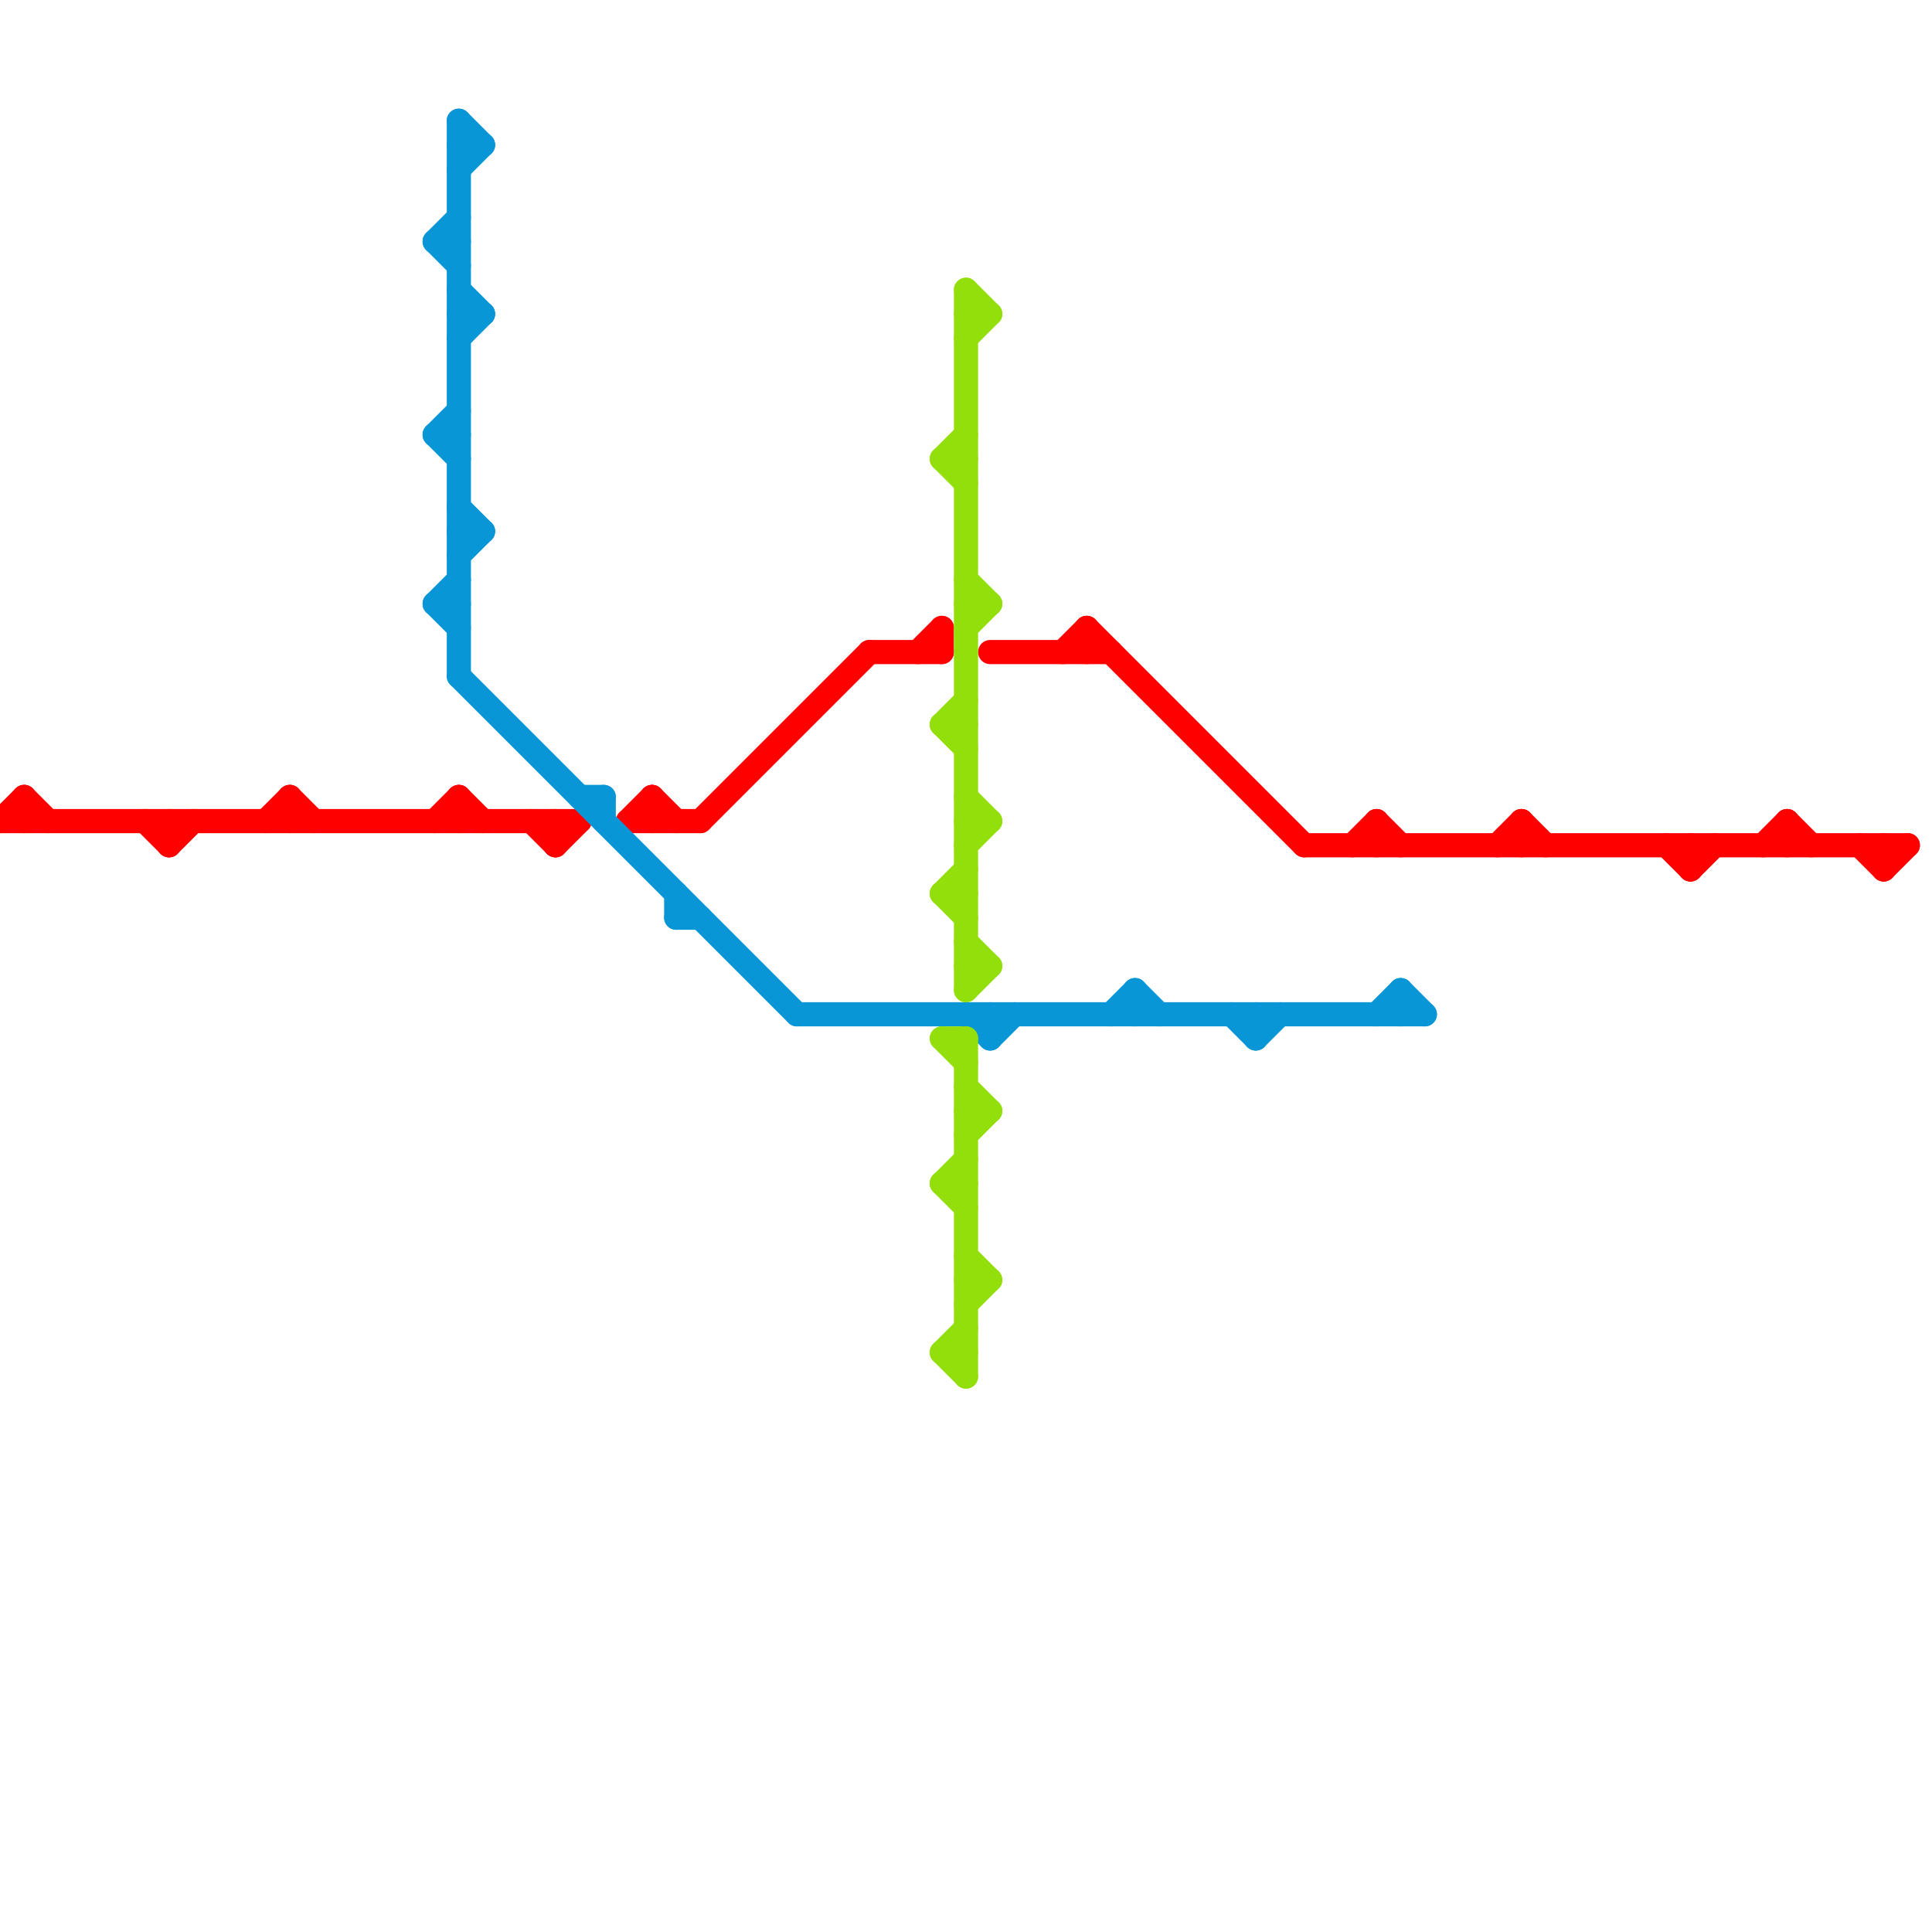 
<svg version="1.1" xmlns="http://www.w3.org/2000/svg" viewBox="0 0 80 80">
<style>line { stroke-width: 1; fill: none; stroke-linecap: round; stroke-linejoin: round; } .c0 { stroke: #ff0000 } .c1 { stroke: #0896d7 } .c2 { stroke: #93df0b }</style><line class="c0" x1="45" y1="26" x2="45" y2="27"/><line class="c0" x1="74" y1="34" x2="74" y2="35"/><line class="c0" x1="78" y1="35" x2="78" y2="36"/><line class="c0" x1="73" y1="35" x2="74" y2="34"/><line class="c0" x1="1" y1="33" x2="1" y2="34"/><line class="c0" x1="26" y1="34" x2="27" y2="33"/><line class="c0" x1="6" y1="34" x2="7" y2="35"/><line class="c0" x1="19" y1="33" x2="20" y2="34"/><line class="c0" x1="23" y1="34" x2="23" y2="35"/><line class="c0" x1="12" y1="33" x2="13" y2="34"/><line class="c0" x1="23" y1="35" x2="24" y2="34"/><line class="c0" x1="45" y1="26" x2="54" y2="35"/><line class="c0" x1="18" y1="34" x2="19" y2="33"/><line class="c0" x1="44" y1="27" x2="45" y2="26"/><line class="c0" x1="77" y1="35" x2="78" y2="36"/><line class="c0" x1="63" y1="34" x2="63" y2="35"/><line class="c0" x1="38" y1="27" x2="39" y2="26"/><line class="c0" x1="27" y1="33" x2="27" y2="34"/><line class="c0" x1="36" y1="27" x2="39" y2="27"/><line class="c0" x1="70" y1="35" x2="70" y2="36"/><line class="c0" x1="57" y1="34" x2="58" y2="35"/><line class="c0" x1="54" y1="35" x2="79" y2="35"/><line class="c0" x1="39" y1="26" x2="39" y2="27"/><line class="c0" x1="41" y1="27" x2="46" y2="27"/><line class="c0" x1="70" y1="36" x2="71" y2="35"/><line class="c0" x1="74" y1="34" x2="75" y2="35"/><line class="c0" x1="1" y1="33" x2="2" y2="34"/><line class="c0" x1="69" y1="35" x2="70" y2="36"/><line class="c0" x1="22" y1="34" x2="23" y2="35"/><line class="c0" x1="78" y1="36" x2="79" y2="35"/><line class="c0" x1="0" y1="34" x2="1" y2="33"/><line class="c0" x1="19" y1="33" x2="19" y2="34"/><line class="c0" x1="29" y1="34" x2="36" y2="27"/><line class="c0" x1="12" y1="33" x2="12" y2="34"/><line class="c0" x1="27" y1="33" x2="28" y2="34"/><line class="c0" x1="26" y1="34" x2="29" y2="34"/><line class="c0" x1="7" y1="35" x2="8" y2="34"/><line class="c0" x1="11" y1="34" x2="12" y2="33"/><line class="c0" x1="7" y1="34" x2="7" y2="35"/><line class="c0" x1="62" y1="35" x2="63" y2="34"/><line class="c0" x1="63" y1="34" x2="64" y2="35"/><line class="c0" x1="56" y1="35" x2="57" y2="34"/><line class="c0" x1="57" y1="34" x2="57" y2="35"/><line class="c0" x1="0" y1="34" x2="24" y2="34"/><line class="c1" x1="51" y1="42" x2="52" y2="43"/><line class="c1" x1="18" y1="25" x2="19" y2="24"/><line class="c1" x1="19" y1="23" x2="20" y2="22"/><line class="c1" x1="25" y1="33" x2="25" y2="34"/><line class="c1" x1="57" y1="42" x2="58" y2="41"/><line class="c1" x1="19" y1="5" x2="19" y2="28"/><line class="c1" x1="19" y1="28" x2="33" y2="42"/><line class="c1" x1="19" y1="22" x2="20" y2="22"/><line class="c1" x1="28" y1="37" x2="28" y2="38"/><line class="c1" x1="40" y1="42" x2="41" y2="43"/><line class="c1" x1="52" y1="42" x2="52" y2="43"/><line class="c1" x1="18" y1="10" x2="19" y2="11"/><line class="c1" x1="47" y1="41" x2="47" y2="42"/><line class="c1" x1="18" y1="18" x2="19" y2="19"/><line class="c1" x1="18" y1="25" x2="19" y2="26"/><line class="c1" x1="28" y1="38" x2="29" y2="38"/><line class="c1" x1="19" y1="21" x2="20" y2="22"/><line class="c1" x1="58" y1="41" x2="59" y2="42"/><line class="c1" x1="41" y1="43" x2="42" y2="42"/><line class="c1" x1="19" y1="7" x2="20" y2="6"/><line class="c1" x1="18" y1="10" x2="19" y2="10"/><line class="c1" x1="58" y1="41" x2="58" y2="42"/><line class="c1" x1="18" y1="18" x2="19" y2="18"/><line class="c1" x1="52" y1="43" x2="53" y2="42"/><line class="c1" x1="19" y1="12" x2="20" y2="13"/><line class="c1" x1="24" y1="33" x2="25" y2="33"/><line class="c1" x1="33" y1="42" x2="59" y2="42"/><line class="c1" x1="18" y1="25" x2="19" y2="25"/><line class="c1" x1="19" y1="6" x2="20" y2="6"/><line class="c1" x1="46" y1="42" x2="47" y2="41"/><line class="c1" x1="47" y1="41" x2="48" y2="42"/><line class="c1" x1="19" y1="14" x2="20" y2="13"/><line class="c1" x1="19" y1="13" x2="20" y2="13"/><line class="c1" x1="19" y1="5" x2="20" y2="6"/><line class="c1" x1="41" y1="42" x2="41" y2="43"/><line class="c1" x1="18" y1="10" x2="19" y2="9"/><line class="c1" x1="18" y1="18" x2="19" y2="17"/><line class="c2" x1="39" y1="56" x2="40" y2="57"/><line class="c2" x1="40" y1="40" x2="41" y2="40"/><line class="c2" x1="39" y1="49" x2="40" y2="49"/><line class="c2" x1="39" y1="30" x2="40" y2="30"/><line class="c2" x1="40" y1="14" x2="41" y2="13"/><line class="c2" x1="40" y1="41" x2="41" y2="40"/><line class="c2" x1="40" y1="26" x2="41" y2="25"/><line class="c2" x1="39" y1="43" x2="40" y2="44"/><line class="c2" x1="39" y1="19" x2="40" y2="19"/><line class="c2" x1="39" y1="37" x2="40" y2="37"/><line class="c2" x1="39" y1="56" x2="40" y2="56"/><line class="c2" x1="39" y1="30" x2="40" y2="29"/><line class="c2" x1="40" y1="12" x2="41" y2="13"/><line class="c2" x1="39" y1="49" x2="40" y2="48"/><line class="c2" x1="40" y1="13" x2="41" y2="13"/><line class="c2" x1="40" y1="24" x2="41" y2="25"/><line class="c2" x1="40" y1="34" x2="41" y2="34"/><line class="c2" x1="40" y1="25" x2="41" y2="25"/><line class="c2" x1="40" y1="43" x2="40" y2="57"/><line class="c2" x1="40" y1="12" x2="40" y2="41"/><line class="c2" x1="39" y1="43" x2="40" y2="43"/><line class="c2" x1="40" y1="46" x2="41" y2="46"/><line class="c2" x1="39" y1="19" x2="40" y2="18"/><line class="c2" x1="40" y1="35" x2="41" y2="34"/><line class="c2" x1="40" y1="47" x2="41" y2="46"/><line class="c2" x1="39" y1="37" x2="40" y2="36"/><line class="c2" x1="39" y1="56" x2="40" y2="55"/><line class="c2" x1="39" y1="30" x2="40" y2="31"/><line class="c2" x1="39" y1="49" x2="40" y2="50"/><line class="c2" x1="40" y1="52" x2="41" y2="53"/><line class="c2" x1="40" y1="53" x2="41" y2="53"/><line class="c2" x1="40" y1="54" x2="41" y2="53"/><line class="c2" x1="40" y1="33" x2="41" y2="34"/><line class="c2" x1="39" y1="19" x2="40" y2="20"/><line class="c2" x1="40" y1="45" x2="41" y2="46"/><line class="c2" x1="40" y1="39" x2="41" y2="40"/><line class="c2" x1="39" y1="37" x2="40" y2="38"/>


</svg>

